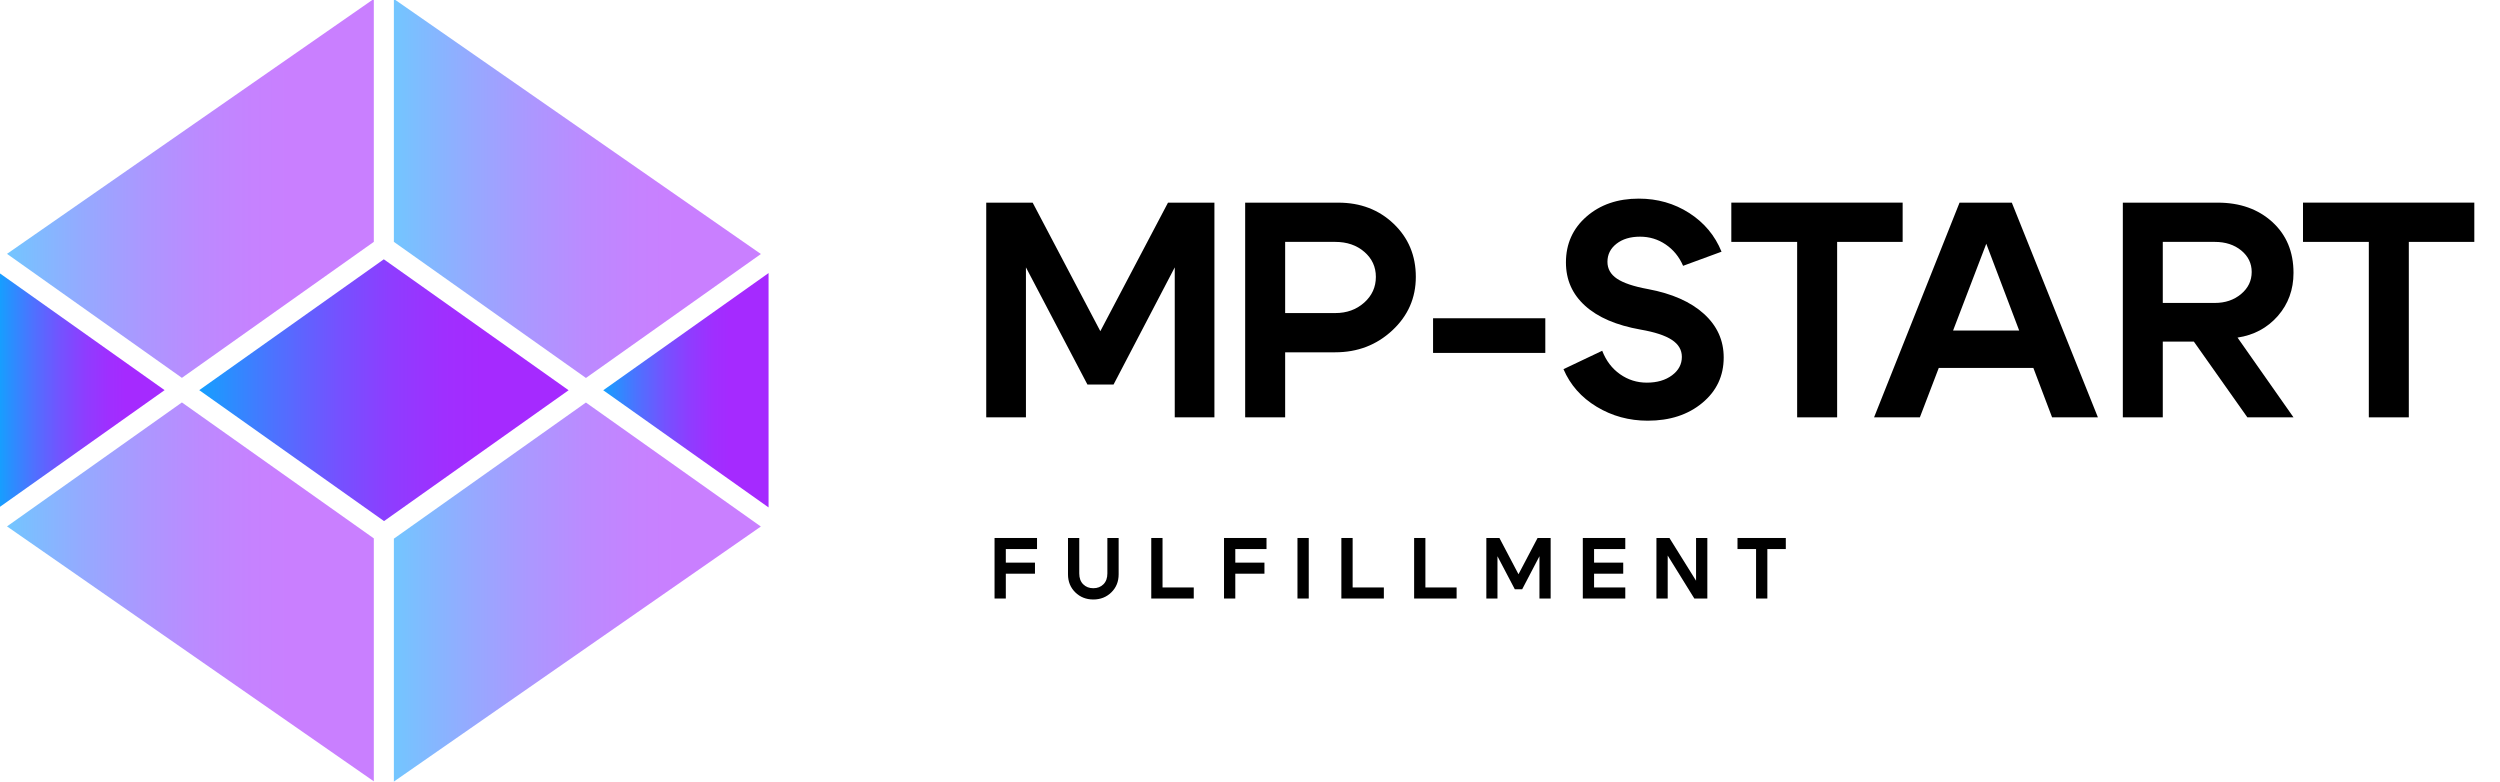 <?xml version="1.0" encoding="UTF-8"?> <svg xmlns="http://www.w3.org/2000/svg" width="227" height="71" viewBox="0 0 227 71" fill="none"><g clip-path="url(#clip0_1_889)"><path d="M89.55 37.895V18.401H93.766L99.91 30.072L106.054 18.401H110.269V37.895H106.667V24.277L101.11 34.917H98.739L93.155 24.277V37.895H89.55Z" fill="black"></path><path d="M121.242 31.989H116.692V37.895H113.061V18.401H121.521C123.531 18.401 125.208 19.042 126.546 20.322C127.888 21.604 128.557 23.211 128.557 25.141C128.557 27.055 127.845 28.675 126.421 30C124.998 31.325 123.272 31.989 121.242 31.989ZM121.242 21.964H116.692V28.426H121.242C122.285 28.426 123.157 28.112 123.866 27.48C124.575 26.849 124.929 26.07 124.929 25.141C124.929 24.231 124.581 23.476 123.882 22.87C123.184 22.265 122.305 21.964 121.242 21.964Z" fill="black"></path><path d="M140.314 28.898V32.045H130.122V28.898H140.314Z" fill="black"></path><path d="M148.97 29.928C146.773 29.539 145.093 28.819 143.932 27.768C142.767 26.718 142.187 25.406 142.187 23.829C142.187 22.141 142.81 20.75 144.056 19.664C145.303 18.578 146.884 18.035 148.803 18.035C150.496 18.035 152.024 18.47 153.383 19.343C154.741 20.217 155.718 21.385 156.315 22.854L152.825 24.137C152.471 23.319 151.946 22.674 151.247 22.2C150.548 21.725 149.771 21.49 148.915 21.49C148.039 21.49 147.327 21.703 146.779 22.131C146.231 22.56 145.956 23.106 145.956 23.774C145.956 24.405 146.244 24.916 146.822 25.305C147.399 25.694 148.337 26.012 149.643 26.25C151.821 26.659 153.51 27.405 154.711 28.492C155.912 29.578 156.512 30.9 156.512 32.46C156.512 34.132 155.866 35.507 154.57 36.583C153.274 37.66 151.624 38.199 149.613 38.199C147.921 38.199 146.376 37.777 144.978 36.933C143.581 36.089 142.577 34.95 141.964 33.52L145.48 31.849C145.834 32.758 146.372 33.468 147.101 33.979C147.826 34.489 148.636 34.744 149.531 34.744C150.463 34.744 151.224 34.522 151.821 34.077C152.418 33.632 152.713 33.075 152.713 32.405C152.713 31.773 152.412 31.26 151.805 30.86C151.198 30.461 150.253 30.151 148.97 29.928Z" fill="black"></path><path d="M172.76 18.398V21.964H166.812V37.895H163.181V21.964H157.204V18.398H172.76Z" fill="black"></path><path d="M174.324 37.895H170.165L177.926 18.401H182.673L190.49 37.895H186.33L180.354 22.131L174.324 37.895ZM174.882 30.013H185.828V33.409H174.882V30.013Z" fill="black"></path><path d="M203.168 30.654L208.25 37.895H204.061L199.202 31.017H196.381V37.895H192.753V18.401H201.381C203.391 18.401 205.038 18.987 206.324 20.155C207.61 21.326 208.25 22.867 208.25 24.778C208.25 26.299 207.774 27.605 206.826 28.691C205.875 29.774 204.658 30.428 203.168 30.654ZM201.102 21.964H196.381V27.507H201.102C202.05 27.507 202.847 27.238 203.49 26.698C204.133 26.162 204.454 25.491 204.454 24.693C204.454 23.914 204.136 23.263 203.506 22.743C202.87 22.223 202.069 21.964 201.102 21.964Z" fill="black"></path><path d="M224.668 18.398V21.964H218.72V37.895H215.089V21.964H209.112V18.398H224.668Z" fill="black"></path><path d="M91.328 51.087H93.975V52.092H91.328V54.346H90.305V48.849H94.162V49.854H91.328V51.087Z" fill="black"></path><path d="M100.91 53.786C100.47 54.218 99.923 54.434 99.273 54.434C98.624 54.434 98.076 54.218 97.636 53.786C97.197 53.355 96.974 52.808 96.974 52.151V48.849H97.997V52.069C97.997 52.487 98.115 52.818 98.355 53.053C98.594 53.292 98.899 53.41 99.273 53.41C99.647 53.41 99.952 53.292 100.192 53.053C100.431 52.815 100.549 52.487 100.549 52.069V48.849H101.573V52.147C101.573 52.808 101.353 53.355 100.91 53.786Z" fill="black"></path><path d="M105.558 53.341H108.393V54.346H104.535V48.849H105.558V53.341Z" fill="black"></path><path d="M112.165 51.087H114.812V52.092H112.165V54.346H111.141V48.849H114.999V49.854H112.165V51.087Z" fill="black"></path><path d="M118.834 54.346H117.81V48.849H118.834V54.346Z" fill="black"></path><path d="M122.819 53.341H125.654V54.346H121.796V48.849H122.819V53.341Z" fill="black"></path><path d="M129.426 53.341H132.26V54.346H128.403V48.849H129.426V53.341Z" fill="black"></path><path d="M134.96 54.346V48.849H136.147L137.879 52.141L139.611 48.849H140.799V54.346H139.782V50.505L138.214 53.505H137.545L135.97 50.505V54.346H134.96Z" fill="black"></path><path d="M144.742 51.087H147.389V52.092H144.742V53.341H147.576V54.346H143.719V48.849H147.576V49.854H144.742V51.087Z" fill="black"></path><path d="M150.404 54.346V48.849H151.585L154.002 52.73V48.849H155.026V54.346H153.845L151.427 50.443V54.346H150.404Z" fill="black"></path><path d="M162.151 48.849V49.854H160.475V54.346H159.451V49.854H157.765V48.849H162.151Z" fill="black"></path><path opacity="0.6" d="M33.942 48.885V70.944L0.636 47.796L16.517 36.541L33.942 48.885Z" fill="url(#paint0_linear_1_889)"></path><path opacity="0.6" d="M69.084 47.809L35.763 70.967V48.911L53.201 36.55L69.084 47.809Z" fill="url(#paint1_linear_1_889)"></path><path d="M69.786 24.794V46.075L54.775 35.435L69.786 24.794Z" fill="url(#paint2_linear_1_889)"></path><path opacity="0.6" d="M69.088 23.064L53.204 34.319L35.763 21.961V-0.098L69.088 23.064Z" fill="url(#paint3_linear_1_889)"></path><path d="M14.945 35.425L-0.082 46.075V24.771L14.945 35.425Z" fill="url(#paint4_linear_1_889)"></path><path d="M51.629 35.434L34.87 47.315L18.091 35.425L34.85 23.544L51.629 35.434Z" fill="url(#paint5_linear_1_889)"></path><path opacity="0.6" d="M33.942 -0.098V21.961L16.517 34.309L0.636 23.05L33.942 -0.098Z" fill="url(#paint6_linear_1_889)"></path></g><defs><linearGradient id="paint0_linear_1_889" x1="0.637" y1="53.742" x2="33.942" y2="53.742" gradientUnits="userSpaceOnUse"><stop offset="1.49178e-07" stop-color="#15A0FF"></stop><stop offset="0.032" stop-color="#1E98FF"></stop><stop offset="0.207" stop-color="#4E71FF"></stop><stop offset="0.373" stop-color="#7452FF"></stop><stop offset="0.526" stop-color="#8F3CFF"></stop><stop offset="0.662" stop-color="#9F2FFF"></stop><stop offset="0.766" stop-color="#A52AFF"></stop></linearGradient><linearGradient id="paint1_linear_1_889" x1="35.763" y1="53.758" x2="69.084" y2="53.758" gradientUnits="userSpaceOnUse"><stop offset="1.49178e-07" stop-color="#15A0FF"></stop><stop offset="0.032" stop-color="#1E98FF"></stop><stop offset="0.207" stop-color="#4E71FF"></stop><stop offset="0.373" stop-color="#7452FF"></stop><stop offset="0.526" stop-color="#8F3CFF"></stop><stop offset="0.662" stop-color="#9F2FFF"></stop><stop offset="0.766" stop-color="#A52AFF"></stop></linearGradient><linearGradient id="paint2_linear_1_889" x1="54.775" y1="35.434" x2="69.786" y2="35.434" gradientUnits="userSpaceOnUse"><stop offset="1.49178e-07" stop-color="#15A0FF"></stop><stop offset="0.032" stop-color="#1E98FF"></stop><stop offset="0.207" stop-color="#4E71FF"></stop><stop offset="0.373" stop-color="#7452FF"></stop><stop offset="0.526" stop-color="#8F3CFF"></stop><stop offset="0.662" stop-color="#9F2FFF"></stop><stop offset="0.766" stop-color="#A52AFF"></stop></linearGradient><linearGradient id="paint3_linear_1_889" x1="35.763" y1="17.11" x2="69.088" y2="17.11" gradientUnits="userSpaceOnUse"><stop offset="1.49178e-07" stop-color="#15A0FF"></stop><stop offset="0.032" stop-color="#1E98FF"></stop><stop offset="0.207" stop-color="#4E71FF"></stop><stop offset="0.373" stop-color="#7452FF"></stop><stop offset="0.526" stop-color="#8F3CFF"></stop><stop offset="0.662" stop-color="#9F2FFF"></stop><stop offset="0.766" stop-color="#A52AFF"></stop></linearGradient><linearGradient id="paint4_linear_1_889" x1="-0.082" y1="35.422" x2="14.945" y2="35.422" gradientUnits="userSpaceOnUse"><stop offset="1.49178e-07" stop-color="#15A0FF"></stop><stop offset="0.032" stop-color="#1E98FF"></stop><stop offset="0.207" stop-color="#4E71FF"></stop><stop offset="0.373" stop-color="#7452FF"></stop><stop offset="0.526" stop-color="#8F3CFF"></stop><stop offset="0.662" stop-color="#9F2FFF"></stop><stop offset="0.766" stop-color="#A52AFF"></stop></linearGradient><linearGradient id="paint5_linear_1_889" x1="18.091" y1="35.429" x2="51.629" y2="35.429" gradientUnits="userSpaceOnUse"><stop offset="1.49178e-07" stop-color="#15A0FF"></stop><stop offset="0.032" stop-color="#1E98FF"></stop><stop offset="0.207" stop-color="#4E71FF"></stop><stop offset="0.373" stop-color="#7452FF"></stop><stop offset="0.526" stop-color="#8F3CFF"></stop><stop offset="0.662" stop-color="#9F2FFF"></stop><stop offset="0.766" stop-color="#A52AFF"></stop></linearGradient><linearGradient id="paint6_linear_1_889" x1="0.637" y1="17.105" x2="33.942" y2="17.105" gradientUnits="userSpaceOnUse"><stop offset="1.49178e-07" stop-color="#15A0FF"></stop><stop offset="0.032" stop-color="#1E98FF"></stop><stop offset="0.207" stop-color="#4E71FF"></stop><stop offset="0.373" stop-color="#7452FF"></stop><stop offset="0.526" stop-color="#8F3CFF"></stop><stop offset="0.662" stop-color="#9F2FFF"></stop><stop offset="0.766" stop-color="#A52AFF"></stop></linearGradient><clipPath id="clip0_1_889"><rect width="227" height="71" fill="white"></rect></clipPath></defs></svg> 